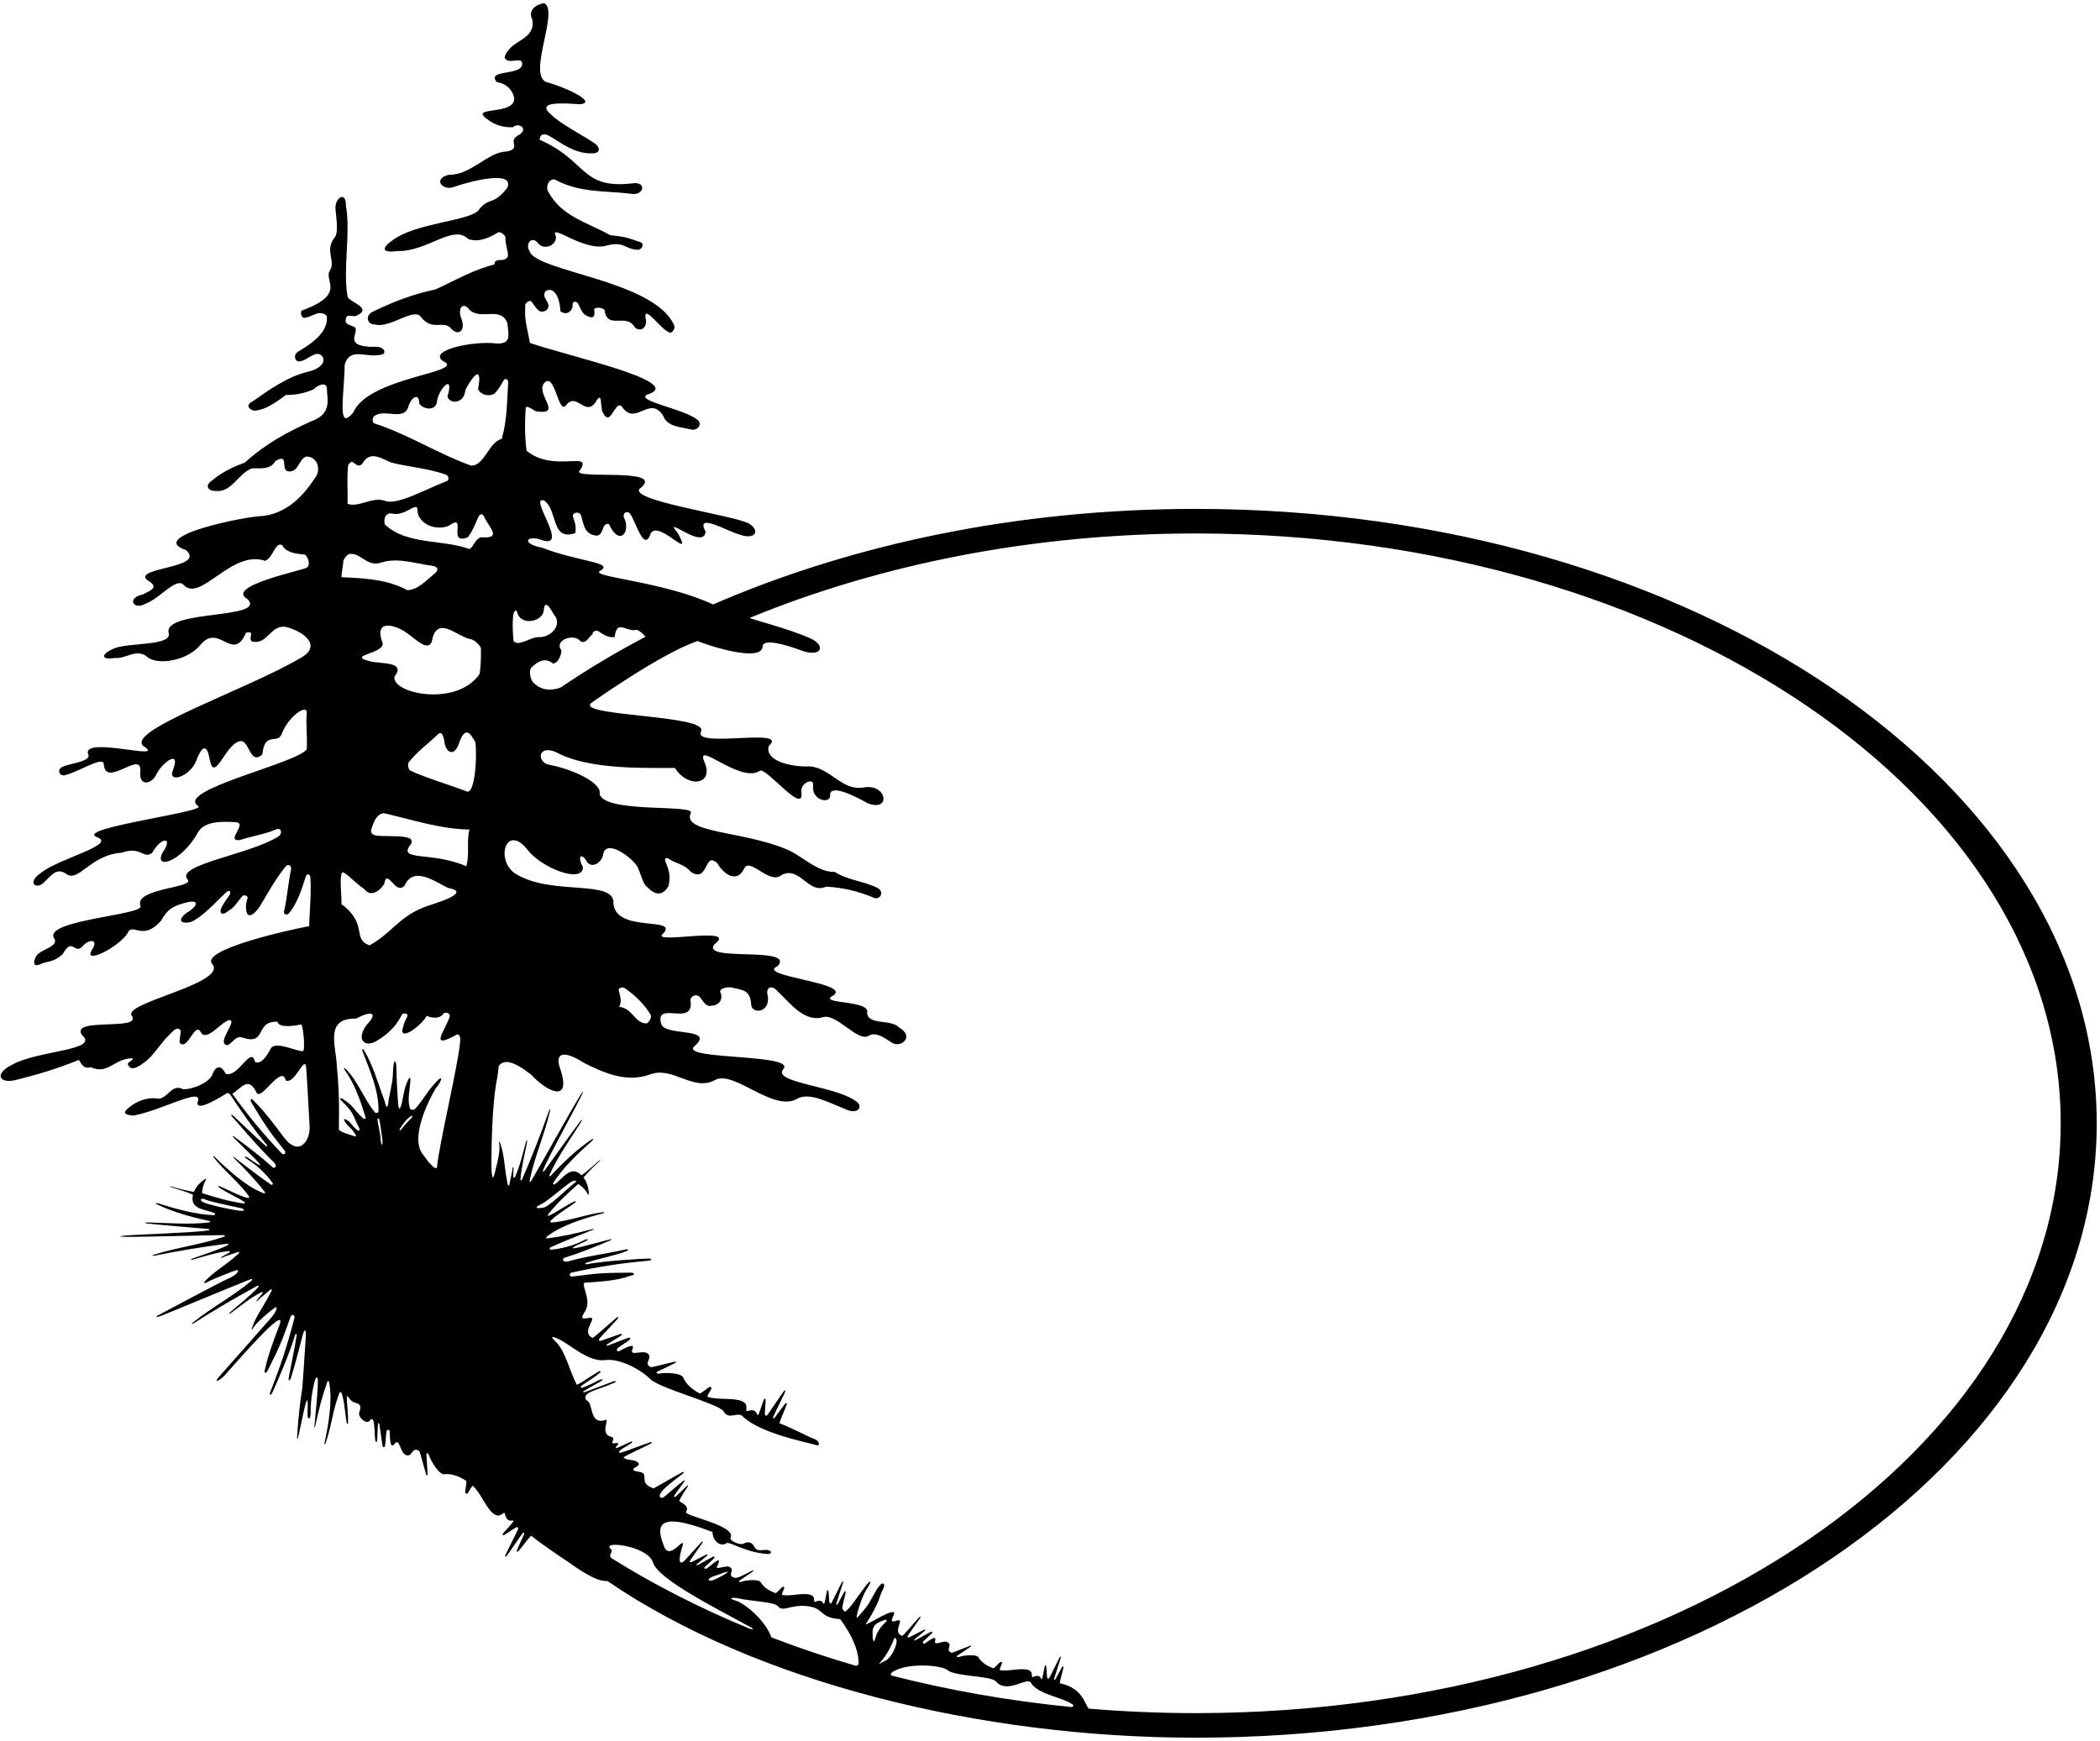 <?xml version="1.0" encoding="UTF-8"?>
<svg xmlns="http://www.w3.org/2000/svg" xmlns:xlink="http://www.w3.org/1999/xlink" width="515pt" height="427pt" viewBox="0 0 515 427" version="1.1">
<g id="surface1">
<path style=" stroke:none;fill-rule:nonzero;fill:rgb(0%,0%,0%);fill-opacity:1;" d="M 293.238 124.824 C 249.688 124.824 209.086 133.426 174.867 148.262 C 162.898 142.645 144.605 141.484 147.105 140.074 C 150.938 137.91 141.977 137.855 132.852 134.312 C 127.863 133.391 129.086 131.312 132.391 132.301 C 140.348 135.398 129.301 121.426 133.438 122.773 C 136.84 125.074 135.039 132.773 141.039 130.773 C 141.43 129.371 140.973 128.098 140.531 126.785 C 140.188 125.762 141.957 125.285 142.422 126.312 C 143.09 127.785 142.98 130.777 145.805 131.309 C 148.305 131.91 147.34 127.977 149.34 128.574 C 151.973 134.242 154.73 130.344 153.051 127.012 C 152.539 125.852 153.828 125.023 154.59 126.121 C 155.992 128.152 157.742 134.863 159.34 131.477 C 160.637 126.242 170.438 138.508 166.238 130.773 C 162.039 125.773 172.672 135.211 173.039 130.375 C 170.27 125.41 178.965 130.609 181.125 131.02 C 184.789 132.531 186.77 130.477 183.77 128.477 C 180.77 126.477 152.371 122.609 157.238 119.574 C 163.137 114.543 139.371 117.809 142.238 115.344 C 145.473 110.344 135.938 116.074 129.137 110.574 C 128.719 107.652 128.652 103.613 128.93 100.035 C 128.984 99.324 130.707 100.418 131.34 100.875 C 138.34 101.977 131.238 96.676 133.438 93.977 C 136.105 90.941 136.902 102.008 138.84 99.375 C 141.34 96.074 143.539 102.273 146.039 98.676 C 147.871 95.543 147.07 99.711 147.84 101.176 C 149.805 105.141 150.77 97.875 152.539 99.773 C 155.84 104.676 159.34 96.773 162.637 101.977 C 163.582 104.691 166.996 104.734 169.137 105.262 C 171.195 105.98 172.5 103.711 170.816 102.812 C 167.27 100.09 154.434 98.074 159.34 96.574 C 167.27 93.477 139.539 87.41 129.938 84.109 C 129.246 79.902 128.586 79.109 128.824 74.723 C 128.898 74.273 129.938 73.574 130.238 73.875 C 131.34 75.074 132.137 77.477 134.137 75.977 C 135.539 74.273 132.438 73.074 133.84 71.375 C 135.703 70.309 137.27 72.574 137.438 76.375 C 139.012 77.426 140.195 76.395 140.434 75.137 C 140.18 73.719 141.625 73.664 141.953 74.879 C 142.465 75.742 142.715 76.926 143.938 77.477 C 145.875 78.445 145.852 77.285 145.727 76.02 C 145.66 75.324 147.438 75.273 148.238 75.977 C 148.938 81.176 153.539 76.477 155.738 80.375 C 157.637 81.773 158.84 79.574 158.34 78.176 C 157.633 74.141 162.316 81.203 164.309 81.59 C 165.055 81.734 165.723 80.133 165.289 79.715 C 160.402 68.719 131.34 66.641 129.84 61.574 C 128.738 59.875 130.438 57.574 132.039 59.773 C 133.438 61.375 136.539 60.273 136.34 57.977 C 134.504 54.309 143.371 62.043 148.938 60.176 C 153.215 59.199 153.078 61.047 156.355 61.27 C 157.445 61.344 158.078 59.762 157.129 59.426 C 153.859 58.277 153.203 58.062 149.637 57.676 C 144.137 54.574 137.84 53.176 134.539 47.176 C 133.738 46.074 134.34 43.977 135.938 43.977 C 142.102 47.344 148.062 46.73 154.656 47.512 C 157.918 48.184 158.77 44.375 155.039 44.977 C 142.371 46.441 144.07 39.41 132.34 34.273 C 132.395 33.242 132.895 32.898 133.699 32.965 C 135.363 33.098 139.957 37.879 145.238 37.609 C 147.168 37.691 147.316 36.227 145.918 35.223 C 143.375 33.406 137.367 30.367 135.238 28.176 C 133.105 26.379 133.871 25.613 136.301 25.422 C 137.742 25.305 139.777 25.391 142.137 25.574 C 144.035 25.434 143.824 24.695 142.539 23.781 C 140.828 22.566 137.203 21.031 134.137 20.176 C 129.105 18.641 137.27 2.543 133.438 0.773 C 131.438 1.074 129.371 2.543 130.539 4.773 C 131.438 10.074 125.039 9.574 123.738 14.074 C 124.539 16.176 128.402 13.477 128.039 15.875 C 127.852 17.535 124.535 17.582 122.629 18.102 C 121.434 18.426 120.797 18.934 121.84 20.141 C 125.238 20.676 126.105 23.441 126.105 24.242 C 126.105 26.781 121.801 26.852 119.609 27.293 C 118.266 27.562 117.715 27.973 119.438 29.176 C 121.301 30.715 123.625 31.336 125.82 31.195 C 127.004 29.996 129.719 31.379 127.375 33.051 C 123.996 34.605 128.312 36.43 124.137 37.176 C 119.637 37.273 115.539 42.977 110.039 42.875 C 105.938 43.875 108.672 47.074 111.539 45.773 C 116.238 44.176 126.238 41.809 124.402 46.074 C 120.871 50.543 120.137 48.273 117.637 51.176 C 116.152 54.285 102.082 54.391 96.07 59.082 C 92.676 61.52 94.906 61.977 97.438 61.574 C 104.84 61.773 111.105 54.91 114.805 58.609 C 117.875 59.832 121.504 57.359 122.07 57.039 C 122.812 56.629 123.984 57.887 123.961 58.203 C 123.809 60.41 125.273 62.852 124.137 63.375 C 123.34 64.273 121.34 63.074 121.238 64.875 C 116.039 66.176 111.637 68.773 106.84 70.977 C 101.133 72.223 97.105 73.75 91.582 76.371 C 89.406 77.355 89.984 79.648 92.012 79.602 C 95.629 80.617 101.602 75.266 103.238 77.773 C 105.973 81.176 108.34 78.676 110.34 80.273 C 112.34 82.746 114.469 81.195 112.992 77.691 C 112.301 75.375 113.652 74 115.137 75.977 C 117.938 78.676 122.84 74.977 124.438 79.273 C 124.672 82.074 125.504 84.309 121.938 84.273 C 116.539 83.477 104.805 85.844 108.637 88.574 C 114.84 91.375 90.336 92.41 86.637 101.176 C 82.57 106.043 84.406 97.141 84.539 89.375 C 85.809 85.164 89.793 87.707 92.832 87.074 C 94.953 87.078 94.59 85.41 92.711 85.07 C 82.383 85.328 89.582 80.699 86.336 79.977 C 85.539 79.574 84.438 79.477 84.836 78.176 C 84.938 76.875 86.539 77.773 87.336 77.477 C 91.637 75.574 85.738 74.176 85.238 72.773 C 84.039 65.773 86.039 57.477 84.836 50.477 C 84.938 46.875 82.309 48.332 82.266 50.863 C 82.211 51.965 83.234 57.012 82.07 58.242 C 79.539 61.41 82.371 64.043 80.938 66.273 C 79.195 68.875 85.234 72.086 73.973 76.195 C 73.555 76.59 73.992 77.961 74.488 77.953 C 76.488 77.926 78.215 75.715 80.137 77.477 C 80.641 81.426 76.48 84.246 73.242 86.176 C 71.629 87.039 72.477 88.961 73.535 88.609 C 75.203 88.559 77.371 85.785 78.871 87.211 C 80.105 88.543 78.836 90.41 75.539 91.176 C 70.543 92.379 66.145 95.512 62.02 98.402 C 59.684 99.535 61.672 100.777 62.477 100.723 C 65.234 100.535 67.895 98.5 70.137 96.875 C 72.539 96.875 74.738 96.477 76.938 95.477 C 77.438 94.875 79.539 93.508 80.137 94.91 C 80.238 98.211 81.504 101.477 76.238 103.375 C 70.438 105.977 64.938 108.977 60.039 113.477 C 57.25 114.461 54.395 115.848 52.082 117.801 C 50.07 119.062 50.949 120.543 53.145 120.422 C 56.863 120.738 58.512 116.012 61.836 114.875 C 63.539 114.773 66.336 115.375 67.539 113.074 C 70.938 111.176 68.836 114.773 70.438 115.574 C 73.238 116.176 73.238 112.477 75.137 111.977 C 77.637 111.977 78.637 114.676 77.637 116.676 C 75.738 119.477 71.77 125.773 64.336 126.574 C 60.762 126.547 35.613 131.52 45.605 134.941 C 50.738 139.41 32.336 139.176 36.137 142.309 C 39.441 144.188 36.523 144.906 35.113 145.789 C 30.902 146.613 32.676 149.844 35.77 148.035 C 38.902 146.996 43.16 141.637 44.938 143.375 C 49.07 148.074 56.738 134.676 65.039 137.574 C 66.527 136.867 66.961 135.055 68.012 133.879 C 68.441 133.395 69.438 133.574 69.336 133.977 C 70.426 135.605 72.715 135.848 74.668 136.02 C 75.23 136.066 76.363 138.371 75.293 139.203 C 74.41 139.891 54.906 143.773 60.738 146.977 C 65.438 151.941 40.27 149.508 41.336 155.176 C 42.516 158.512 31.496 157.543 27.996 159.043 C 24.496 160.543 24.77 161.977 28.336 161.375 C 30.637 161.676 33.336 159.074 35.938 160.977 C 38.238 163.344 46.039 162.176 49.238 158.074 C 53.738 152.773 57.137 162.676 60.336 155.176 C 62.836 154.676 60.637 156.477 61.836 157.375 C 65.738 158.176 66.238 153.176 70.137 153.773 C 75.504 155.242 78.57 158.742 73.738 161.375 C 60.738 169.074 30.805 179.176 35.137 182.977 C 41.27 186.844 20.805 180.574 21.539 184.773 C 22.816 186.867 17.203 187.098 15.152 188.184 C 13.945 188.824 14.582 190.418 15.816 190.16 C 19.055 189.492 24.992 185.492 25.438 187.273 C 25.738 193.609 34.637 183.875 34.438 189.074 C 33.906 193.043 37.27 192.477 38.438 189.773 C 39.871 186.941 44.539 183.574 42.336 189.074 C 41.238 192.176 46.57 190.543 48.137 186.574 C 50.012 181.621 50.965 183.699 51.402 186.148 C 52.535 192.336 55.07 183.008 58.539 181.875 C 61.305 180.91 61.004 187.91 64.336 185.074 C 64.938 179.008 68.211 182.973 69.215 179.715 C 70.84 175.668 75.461 172.395 75.223 175.031 C 74.977 177.738 75.379 179.902 75.238 183.773 C 72.906 187.242 43.004 193.773 48.539 197.676 C 51.703 199.008 18.504 203.074 23.637 205.273 C 29.129 207.117 14.094 210.672 10.07 214.094 C 6.211 216.688 9.227 218.496 11.07 216.121 C 12.48 214.941 13.762 212.711 16.137 214.273 C 19.203 216.742 22.07 209.676 29.738 209.176 C 34.805 207.41 35.039 210.875 37.336 209.176 C 39.57 205.109 42.637 205.242 39.836 209.176 C 37.703 213.477 44.57 211.41 48.539 204.176 C 50.137 201.309 54.738 201.477 57.836 201.676 C 60.871 201.91 55.203 206.344 58.738 206.074 C 61.039 205.273 65.145 204.574 67.633 203.473 C 69.02 202.859 69.395 204.457 68.254 205.184 C 61.305 209.594 43.145 212.047 45.938 215.676 C 48.305 217.742 32.805 217.844 34.438 222.176 C 35.836 224.41 10.703 225.641 13.238 230.074 C 14.711 232.211 9.836 232.816 8.871 234.555 C 8.242 235.688 7.914 237.238 9.688 236.594 C 11.676 235.586 12.84 236.277 15.336 234.074 C 18.07 229.309 18.137 234.977 20.738 231.574 C 22.539 230.176 24.039 230.773 22.539 232.977 C 20.27 236.844 29.137 232.273 31.238 228.977 C 32.438 225.977 34.906 231.141 39.539 225.773 C 41.07 223.043 42.371 222.176 46.07 221.273 C 49.438 220.641 47.906 222.742 45.637 223.977 C 43.539 225.711 44.238 226.676 46.738 226.176 C 49.789 224.891 52.84 221.285 55.578 218.777 C 56.254 218.16 56.793 218.766 56.297 219.508 C 55.695 220.41 55.027 221.281 54.523 222.211 C 53.453 223.984 54.465 224.832 56.074 223.363 C 57.434 222.691 58.344 221.066 59.352 219.883 C 59.891 219.246 60.996 219.84 60.68 220.457 C 60.113 221.57 59.832 227.055 63.203 223.043 C 64.336 221.641 66.965 216.207 70.191 212.387 C 70.668 211.82 71.547 212.449 71.387 213.203 C 70.672 216.641 70.41 220.309 69.656 223.562 C 69.48 224.328 70.379 224.617 70.926 223.945 C 72.957 221.453 73.961 218.188 74.98 215.023 C 75.258 214.16 76.082 214.34 76.133 215.34 C 76.367 219.688 75.836 224.656 75.836 227.176 C 72.336 227.766 48.285 232.98 52.188 236.598 C 55.363 241.367 29.852 245.996 32.336 249.176 C 34.836 252.977 17.07 249.41 20.105 253.875 C 24.539 257.676 9.637 257.574 3.137 261.074 C -1.695 263.441 0.004 265.773 3.539 264.977 C 8.938 263.676 14.238 262.074 19.336 259.977 C 20.039 261.074 20.539 262.273 22.238 261.773 C 26.539 263.676 27.938 259.676 32.336 259.574 C 33.324 260.012 30.664 260.488 31.539 261.375 C 32.258 262.934 34.438 261.305 35.594 260.445 C 37.723 258.867 39.355 255.883 41.398 253.949 C 42.141 253.246 42.941 252.055 43.836 252.375 C 44.988 252.543 43.57 255.348 44.195 255.906 C 46.086 257.609 47.801 250.488 49.238 253.176 C 50.676 255.863 54.797 249.934 56.422 250.246 C 58.047 250.559 52.938 255.977 55.738 256.375 C 57.039 255.977 57.738 253.773 59.637 254.574 C 65.539 256.375 62.375 250.41 68.074 250.613 C 68.375 252.512 73.691 251.312 73.691 251.312 C 74.277 250.531 74.855 256.891 74.418 257.703 C 73.98 258.516 67.547 255.039 66.422 257.164 C 65.297 259.289 63.93 261.176 62.543 260.48 C 61.543 256.281 58.543 264.383 55.344 263.383 C 54.16 261.008 52.898 261.574 52.176 263.297 C 51.594 265.473 47.387 267.203 44.938 267.176 C 41.812 265.523 41.039 270.273 38.039 269.375 C 35.781 269.266 33.738 270.094 31.988 271.359 C 29.727 273.062 30.695 273.422 32.637 273.637 C 39.262 272.527 49.703 266.574 48.539 270.074 C 47.445 273.348 54.809 268.664 55.824 268.039 C 55.84 268.164 56.34 268.277 56.48 268.504 C 57.473 270.102 62.656 277.711 65.43 280.797 C 65.645 281.129 65.457 281.34 65.176 281.09 C 62.344 278.617 58.148 274.488 57.336 273.801 C 56.523 273.113 56.473 273.484 57.16 274.172 C 57.848 274.859 63.523 281.66 67.242 285.156 C 68.16 286.227 67.281 286.617 66.922 286.348 C 63.934 283.684 60.711 281.199 57.5 278.867 C 56.984 278.492 56.898 278.66 57.367 279.113 C 58.973 280.684 60.559 282.27 62.141 283.824 C 65.164 286.879 63.34 285.703 61.871 284.707 C 61.418 284.398 61 284.109 60.77 283.965 C 60.195 283.52 59.496 283.57 60.746 284.41 C 63.02 285.809 65.348 288.016 66.922 290.27 C 67.02 290.41 66.676 290.723 66.508 290.609 C 63.57 288.621 60.547 286.207 57.535 283.938 C 57.059 283.578 56.949 283.664 57.367 284.07 C 60.066 286.672 62.734 289.531 64.969 292.383 C 65.113 292.57 64.973 292.84 64.418 292.59 C 60.188 290.902 55.965 286.977 52.645 283.758 C 52.281 283.406 52.164 283.57 52.484 283.977 C 55.086 287.32 58.852 290.199 61.113 293.547 C 61.211 293.695 60.953 293.898 60.734 293.844 C 58.348 293.23 56.207 291.914 53.891 290.977 C 53.539 290.836 53.43 291.055 53.742 291.273 C 55.781 292.684 58.184 293.629 59.891 294.812 C 60.34 295.086 59.898 295.211 59.594 295.168 C 56.062 294.672 52.922 293.711 49.555 292.656 C 49.617 291.5 49.879 290.398 50.504 289.418 C 50.652 289.184 50.426 289.078 50.168 289.27 C 49.09 290.066 48.098 291.016 47.551 292.363 C 45.793 292.039 44.16 291.664 42.461 291.148 C 41.516 290.859 41.41 290.98 42.367 291.305 C 44 291.859 45.742 292.32 47.332 293.051 C 46.43 296.738 50.395 296.547 52.59 297.574 C 52.906 297.719 52.738 298.09 52.406 298.07 C 47.891 297.855 43.348 296.613 38.945 295.215 C 38.094 294.941 37.949 295.18 38.727 295.531 C 42.77 297.379 46.969 298.555 51.293 299.469 C 51.652 299.547 51.625 299.805 51.246 299.848 C 46.406 300.422 41.297 299.969 36.285 299.844 C 35.414 299.82 35.34 300.016 36.168 300.105 C 41.098 300.645 46.062 300.977 51.012 301.434 C 51.398 301.469 51.645 301.742 50.891 301.816 C 48.113 302.324 32.91 302.844 31.059 303.027 C 28.793 303.258 29.168 303.352 31.027 303.371 C 35.75 303.418 50.055 302.973 54.797 302.949 C 55.312 302.945 55.211 303.246 54.824 303.379 C 49.402 305.258 43.449 305.949 37.824 307.742 C 37.168 307.953 37.242 308.133 37.93 307.992 C 43.934 306.777 49.879 305.809 55.723 305.059 C 56.09 305.012 56.109 305.297 55.754 305.469 C 53.078 306.77 50.156 307.621 47.328 308.648 C 46.617 308.91 46.656 309.121 47.375 308.926 C 50.266 308.133 53.16 307.16 56.133 306.859 C 56.371 306.836 56.445 307.109 56.211 307.254 C 55.629 307.613 54.949 307.934 54.406 308.258 C 54.012 308.492 54.191 308.629 54.531 308.461 C 55.586 307.953 56.82 307.684 58.035 307.195 C 58.895 306.879 58.934 307.23 57.984 307.93 C 55.613 310.145 52.945 311.566 50.617 313.895 C 49.59 314.926 50.156 314.859 50.918 314.441 C 52.336 313.66 56.699 311.969 57.824 311.594 C 58.949 311.219 58.457 312.543 56.145 313.543 C 53.832 314.543 39.953 322.035 38.953 322.535 C 37.953 323.035 38.273 323.211 39.461 322.773 C 40.648 322.336 57.066 315.488 61.484 313.762 C 61.961 313.574 61.977 313.887 61.664 314.152 C 57.281 317.859 51.977 320.645 47.375 324.344 C 46.836 324.773 46.969 324.914 47.562 324.539 C 52.723 321.242 57.922 318.199 63.105 315.395 C 63.43 315.223 63.555 315.477 63.281 315.77 C 61.254 317.941 58.832 319.789 56.57 321.766 C 55.996 322.266 56.109 322.453 56.711 322.008 C 59.121 320.227 61.473 318.281 64.137 316.93 C 64.348 316.82 64.516 317.047 64.352 317.266 C 63.938 317.812 63.418 318.355 63.031 318.852 C 62.746 319.215 62.961 319.273 63.219 319 C 64.02 318.145 65.074 317.449 66.031 316.555 C 66.723 315.953 66.883 316.266 66.25 317.262 C 64.836 320.18 62.797 322.656 61.777 325.781 C 61.641 326.203 61.805 326.27 62 325.879 C 62.727 324.434 66.73 321.176 67.418 320.734 C 68.105 320.301 67.992 321.473 66.555 323.16 C 65.117 324.848 54.98 336.242 53.73 337.68 C 52.48 339.117 53.418 339.027 54.98 337.465 C 56.047 336.402 70.855 318.992 68.523 325.047 C 65.227 333.602 65.332 334.73 64.883 336.285 C 64.754 336.734 65.203 337.074 65.695 336.074 C 68.473 330.469 69.062 329.297 71.234 323.023 C 71.492 322.258 72.332 322.422 72.207 323.266 C 70.375 330.332 68.781 335.105 66.305 341.371 C 65.961 342.238 66.367 342.441 66.781 341.59 C 67.598 339.898 71.25 331.445 72.371 327.453 C 72.539 327.094 72.812 327.137 72.758 327.508 C 72.223 330.965 70.922 337.223 70.797 337.973 C 70.672 338.723 71.078 338.73 71.328 338.043 C 71.516 337.527 73 332.457 74.133 327.84 C 74.508 326.312 75.148 325.234 74.977 328.156 C 74.688 333.082 74.156 340.191 74.133 340.469 C 73.484 344.418 73.113 348.473 72.863 352.434 C 72.82 353.066 73.008 353.051 73.145 352.41 C 73.605 350.215 74.098 348.027 74.562 345.859 C 75.523 341.668 75.512 343.84 75.453 345.613 C 75.438 346.16 75.414 346.668 75.418 346.941 C 75.348 348.164 76.141 348.352 76.18 346.848 C 76.145 344.18 76.492 341.133 77.258 338.496 C 77.449 337.836 77.961 337.523 77.957 338.535 C 77.934 342.086 77.43 345.93 77.125 349.691 C 77.078 350.285 77.207 350.332 77.324 349.758 C 78.078 346.086 79.066 342.301 80.281 338.891 C 80.359 338.668 80.66 338.641 80.746 339.242 C 81.59 343.719 80.535 349.387 79.594 353.914 C 79.488 354.41 79.691 354.418 79.863 353.934 C 81.293 349.945 81.711 345.223 83.324 341.523 C 83.398 341.359 83.707 341.465 83.777 341.684 C 84.539 344.023 84.574 346.539 85.02 348.996 C 85.09 349.367 85.336 349.348 85.352 348.965 C 85.441 346.762 85.066 344.52 85.039 342.586 C 85.027 342.262 85.27 342.469 85.664 342.969 C 86.637 344.793 89.203 343.41 88.113 346.418 C 87.656 347.621 89.953 349.504 90.684 348.465 C 92.031 346.547 91.766 351.926 92.031 353.238 C 92.148 353.816 92.465 353.891 92.504 353.246 C 92.566 352.152 92.602 350.441 92.672 349.434 C 92.711 348.906 92.961 348.961 93.043 349.418 C 93.277 350.727 93.582 353.297 93.816 354.609 C 93.902 355.07 94.352 355.176 94.438 354.574 C 94.574 353.633 94.625 352.133 94.766 351.172 C 94.859 350.547 95.512 350.59 95.555 351 C 95.691 352.23 95.508 355.812 96.812 354.109 C 98.016 352.535 98.094 356.426 99.59 356.918 C 101.262 357.465 100.918 354.688 102.836 355.918 C 102.945 355.992 103.93 359.695 104.453 361.484 C 104.617 362.039 104.844 362.129 104.836 361.602 C 104.809 360.098 104.578 357.074 104.566 356.875 C 104.535 356.168 105.105 356.363 105.383 357.402 C 105.535 357.969 107.598 361.785 108.973 361.609 C 110.574 361.402 112.453 361.992 114.316 363.215 C 114.477 363.32 114.254 364.645 114.113 365.707 C 114.023 366.387 114.492 366.656 114.82 366.098 C 115.281 365.305 115.805 364.332 115.969 364.477 C 117.906 366.164 119.117 369.809 121.07 371.324 C 122.746 372.625 123.641 370.402 123.82 371.312 C 124.297 373.672 125.738 372.809 125.941 372.977 C 126.148 373.148 124.461 374.848 123.5 375.957 C 123.074 376.449 123.277 376.75 123.758 376.449 C 124.496 375.984 125.559 375.266 126.344 374.762 C 126.914 374.398 127.273 374.648 126.98 375.266 C 126.246 376.828 124.75 379.719 124.016 381.281 C 123.727 381.902 123.941 382.066 124.348 381.52 C 125.34 380.184 127.059 377.578 128.051 376.234 C 128.457 375.68 128.703 375.891 128.438 376.508 C 127.973 377.594 127.191 379.207 126.793 380.168 C 126.609 380.617 126.887 380.781 127.234 380.375 C 128.273 379.156 130.133 376.531 130.344 376.711 C 132.711 378.75 139.625 383.305 139.625 383.305 C 144.539 386.871 147.387 387.977 148.957 387.793 C 185.422 412.738 240.566 426.227 293.238 426.227 C 415.27 426.227 514.195 358.754 514.195 275.523 C 514.195 192.297 415.27 124.824 293.238 124.824 Z M 58.488 296.941 C 56.57 296.691 50.656 295.441 49.656 294.773 C 48.656 294.109 49.82 294.023 49.82 294.023 C 51.07 294.691 57.664 296.043 58.82 296.273 C 60.07 296.523 60.406 297.191 58.488 296.941 Z M 69.523 278.836 C 64.062 271.473 63.051 270.953 61.977 269.742 C 61.668 269.395 61.141 269.59 61.723 270.543 C 64.969 275.887 65.645 277.016 69.777 282.207 C 70.285 282.836 69.703 283.457 69.055 282.898 C 64.086 277.59 60.91 273.695 56.969 268.281 C 59.266 266.855 60.871 263.906 62.871 267.91 C 63.945 270.41 69.07 260.809 70.07 265.008 C 72.27 266.109 74.738 258.711 75.07 261.711 C 75.168 262.57 75.77 273.004 75.934 276.34 C 76.102 279.672 73.387 284.047 69.523 278.836 Z M 137.438 159.176 C 136.203 156.809 141.039 155.273 142.438 157.375 C 143.938 157.875 144.34 156.176 145.34 155.574 C 145.137 155.074 146.117 154.406 146.695 154.793 C 147.93 155.617 149.172 156.48 150.738 156.273 C 151.238 151.676 153.637 155.176 156.137 154.477 C 157.016 154.797 157.695 155.441 158.305 156.184 C 150.992 160.035 144.043 164.191 137.496 168.629 C 133.172 170.258 131.008 167.59 130.738 167.352 C 130.09 166.773 129.648 164.445 130.266 163.809 C 131.715 162.309 133.676 161.094 135.637 162.773 C 137.137 162.676 138.137 159.375 137.438 159.176 Z M 125.832 151.16 C 125.973 149.879 126.586 149.195 126.883 150.328 C 127.812 153.602 133.133 152.484 133.359 149.703 C 133.438 148.516 133.836 147.586 134.941 149.277 C 135.195 149.664 135.52 150.188 135.938 150.875 C 137.938 153.176 135.172 156.477 132.039 156.273 C 129.738 156.375 127.137 158.711 125.938 157.211 C 125.688 154.641 125.691 152.438 125.832 151.16 Z M 91.824 102.031 C 94.391 100.117 99.297 103.547 100.238 99.441 C 101.105 97.141 102.84 96.375 102.84 99.074 C 104.137 100.574 106.77 100.711 107.137 98.676 C 107.371 95.543 111.539 91.176 109.738 97.273 C 110.203 99.074 113.77 99.242 114.137 95.676 C 114.953 93.855 118.598 88.129 117.238 95.477 C 118.039 96.977 119.938 97.273 121.238 96.574 C 122.199 95.613 122.844 94.488 123.438 93.422 C 123.891 92.605 124.676 92.98 124.621 93.855 C 124.312 98.66 124.391 103.023 123.039 107.676 C 119.938 108.273 118.703 114.543 115.438 114.176 C 107.34 111.258 99.953 106.477 91.773 103.84 C 91.266 103.676 91.25 102.461 91.824 102.031 Z M 85.371 114.215 C 85.414 113.832 86.148 113.125 86.418 113.281 C 87.227 113.758 87.863 114.75 88.836 113.773 C 90.738 110.273 93.637 112.574 96.039 113.477 C 100.371 114.578 105.137 114.891 109.355 116.43 C 110.102 116.703 110.203 117.816 109.539 118.023 C 103.977 120.16 97.117 124.156 94.238 122.773 C 91.137 121.875 87.836 124.574 85.238 123.574 C 85.328 120.473 85.023 117.215 85.371 114.215 Z M 84.203 137.621 C 84.227 137.156 85.145 135.98 85.66 135.891 C 88.48 135.398 89.844 139.188 93.539 137.977 C 97.555 136.66 102.051 138.277 105.977 138.781 C 107.426 138.965 107.66 139.801 106.641 140.633 C 104.488 142.391 102.648 144.57 99.938 144.773 C 95.43 142.414 91.105 141.871 83.738 141.574 C 83.738 140.301 84.133 139.023 84.203 137.621 Z M 83.887 214.062 C 84.281 213.383 87.172 216.676 89.301 218.047 C 91.191 220.543 93.738 217.773 94.238 216.773 C 94.973 212.711 97.004 219.844 99.238 217.176 C 101.438 212.266 106.859 216.371 109.84 217.785 C 116.547 219.031 105.051 221.988 103.992 222.531 C 97.699 224.996 96.082 228.859 90.637 231.875 C 86.238 230.375 90.371 226.676 83.738 221.773 C 83.832 219.449 83.176 215.289 83.887 214.062 Z M 93.359 279.496 C 93.273 277.836 92.574 275.297 92.574 274.598 C 92.574 273.898 93.012 274.598 93.012 274.598 C 93.359 276.172 93.359 276.699 93.711 279.062 C 94.043 281.316 93.449 281.16 93.359 279.496 Z M 101.051 274.012 C 100.785 274.426 99.422 275.664 98.746 276.613 C 98.074 277.566 97.527 277.512 98.484 276.23 C 99.406 274.996 99.434 274.73 100.887 273.691 C 100.887 273.691 101.312 273.598 101.051 274.012 Z M 107.203 286.109 C 107.203 286.109 107.23 288.211 103.492 282.855 C 100.355 278.176 106.336 267.746 106.945 266.824 C 108.438 265.145 109.016 262.832 106.164 266.289 C 104.621 268.035 102.859 271.062 101.688 272.09 C 101.367 272.367 100.555 272.176 100.469 271.742 C 100.207 270.441 100.074 269.758 100.512 266.434 C 100.949 263.109 100.203 264.297 99.547 266.188 C 99.008 267.539 98.762 270.047 98.359 271.219 C 98.07 272.074 97.832 272.309 97.68 271.094 C 97.609 270.512 97.223 265.145 97.223 262.344 C 97.223 259.547 96.492 259.727 96.406 262.438 C 96.316 265.152 96.195 265.27 95.324 269.699 C 95.039 273.016 94.512 270.91 94.297 269.973 C 92.68 265.785 91.586 261.445 89.25 257.57 C 88.918 257.02 88.707 257.328 88.973 258.031 C 90.715 262.637 92.914 267.41 92.828 272.59 C 92.82 272.984 92.18 273.141 91.906 272.805 C 89.191 269.441 87.828 265.285 84.863 262.27 C 84.41 261.809 84.188 261.949 84.551 262.457 C 87.094 266.012 88.445 270.18 89.656 274.055 C 89.762 274.387 89.379 274.582 89.086 274.324 C 86.367 271.953 87.348 271.785 84.152 269.613 C 83.52 269.184 83.164 269.426 83.633 269.887 C 86.906 273.078 86.246 273.035 88.094 276.707 C 88.32 277.152 88.086 277.602 87.555 277.156 C 86.707 276.457 86.316 275.918 85.762 275.215 C 84.504 274.223 83.73 274.102 85.066 275.801 C 86.742 277.445 86.566 277.41 87.004 278.012 C 87.574 278.785 87.305 278.852 86.684 278.621 C 85.84 278.301 83.168 277.66 83.105 276.977 C 83.043 276.285 83.438 269.543 82.605 261.543 C 82.453 256.594 79.484 249.676 87.312 249.852 C 91.723 247.52 92.363 248.848 90.109 251.152 C 87.035 255.039 89.508 257.113 92.438 255.273 C 95.836 253.242 97.387 251.172 98.551 248.891 C 98.797 248.406 100.301 248.414 99.824 249.449 C 99.469 250.23 98.98 251.074 98.938 251.676 C 98.055 254.027 99.453 253.816 101.117 252.719 C 102.473 251.824 104.008 250.344 104.637 249.176 C 105.738 249.676 107.738 249.977 108.637 248.773 C 108.938 248.074 110.59 248.375 110.266 249.395 C 109.191 252.793 105.066 257.57 111.84 253.875 C 112.238 253.477 112.879 253.852 112.875 254.859 C 112.867 259.055 107.461 281.703 107.203 286.109 Z M 114.34 212.477 C 106.039 208.809 97.438 211.309 100.637 207.242 C 102.906 204.105 93.547 205.617 91.605 204.758 C 91.129 204.547 90.832 203.906 91.074 203.398 C 91.18 203.18 92.012 199.41 94.238 199.477 C 100.738 200.977 108.039 203.375 115.137 203.477 C 114.34 206.273 115.238 209.676 114.34 212.477 Z M 114.34 194.074 C 109.816 192.355 105.129 191.047 100.648 189.035 C 100.176 188.824 99.891 187.41 100.238 186.965 C 102.215 184.453 104.676 182.668 107.137 180.375 C 108.262 179.047 108.672 180.336 108.961 181.66 C 109.16 184.523 111.336 185.938 112.57 182.309 C 114.473 176.707 116.137 181.773 116.539 181.875 C 117.105 185.176 116.484 195.328 114.34 194.074 Z M 117.637 165.273 C 112.137 173.477 96.07 170.176 96.738 165.977 C 99.762 162.102 93.098 162.91 90.75 162.199 C 84.73 160.719 94.211 160.398 93.836 157.773 C 91.504 151.609 97.07 153.309 99.637 155.176 C 101.871 156.574 105.57 160.844 106.137 156.273 C 107.719 151.156 112.449 156.383 115.52 156.797 C 116.324 156.906 117.941 158.508 117.945 159.023 C 117.957 161.258 117.961 163.004 117.637 165.273 Z M 117.938 131.773 C 116.438 132.273 116.137 134.176 115.137 134.676 C 108.645 132.266 99.863 133.703 94.461 128.723 C 94.039 128.332 94.098 125.332 96.387 126.027 C 99.758 126.609 102.613 122.383 102.402 125.508 C 102.805 128.508 106.77 130.273 110.039 128.977 C 114.84 125.574 109.438 133.875 114.738 131.773 C 115.895 130.297 116.516 128.566 117.266 126.906 C 117.68 125.992 118.352 125.867 118.738 126.754 C 119.906 129.41 123.34 132.227 117.938 131.773 Z M 132.738 295.359 C 134.402 294.609 139.402 290.023 140.488 289.691 C 141.57 289.359 141.32 289.859 140.988 290.109 C 139.137 291.496 134.746 295.906 133.32 296.191 C 131.238 296.609 131.07 296.109 132.738 295.359 Z M 183.637 399.402 C 171.613 394.445 160.367 388.695 150.062 382.258 C 148.891 381.594 150.539 380.547 149.863 380 C 147.082 377.746 158.77 379.098 160.125 383.191 C 161.242 387.312 175.809 394.582 183.969 399.059 C 185.094 399.672 184.723 399.852 183.637 399.402 Z M 175.07 386.609 C 176.988 386.023 177.34 385.723 178.32 385.523 C 178.738 385.441 178.57 385.773 175.988 387.109 C 173.402 388.441 173.152 387.191 175.07 386.609 Z M 209.883 408.59 C 202.773 406.516 195.859 404.191 189.176 401.621 C 187.859 397.668 182.742 393.27 180.41 392.602 C 178.078 391.934 180.039 391.809 180.926 392.02 C 184.172 392.785 189.844 392.898 190.789 393.957 C 192.062 395.762 194.43 392.961 199.344 394.223 C 201.914 394.941 201.398 396.84 206.039 397.145 C 209.891 402.352 210.602 405.977 210.562 408.109 C 210.562 408.352 210.098 408.652 209.883 408.59 Z M 213.988 400.359 C 213.988 398.191 215.82 397.773 217.152 397.273 C 217.152 397.273 217.738 397.441 217.238 397.859 C 216.738 398.273 215.238 399.773 214.738 401.609 C 214.238 403.441 213.988 402.523 213.988 400.359 Z M 217.238 407.273 C 215.82 407.941 214.902 408.859 216.402 407.109 C 217.902 405.359 218.988 402.691 219.238 402.023 C 219.488 401.359 219.82 402.109 219.82 402.109 C 220.238 403.109 218.652 406.609 217.238 407.273 Z M 262.645 418.691 C 247.391 417.191 232.664 414.582 218.641 410.988 C 218.449 410.941 218.426 410.465 218.641 410.297 C 221.867 407.777 230.59 408.297 232.359 409.641 C 234.121 411.227 242.992 411.039 244.195 412.391 C 246.969 415.609 251.586 411.391 252.746 412.652 C 254.531 415.758 260.773 416.258 263.16 418.184 C 263.43 418.398 263.07 418.734 262.645 418.691 Z M 293.238 420.199 C 284.367 420.199 275.621 419.824 267.039 419.102 C 266.035 418.324 265.805 414.133 259.953 412.883 C 259.734 412.836 260.508 410.379 260.781 409.129 C 260.871 408.711 260.637 408.613 260.438 408.945 C 260.02 409.664 259.363 410.941 258.898 411.766 C 258.637 412.23 258.383 412.176 258.539 411.648 C 258.914 410.367 259.742 408.012 260.117 406.734 C 260.27 406.211 260.059 406.152 259.805 406.641 C 259.164 407.863 258.047 410.215 257.406 411.438 C 257.152 411.922 256.82 411.812 256.773 411.273 C 256.715 410.531 256.664 409.508 256.602 408.809 C 256.559 408.359 256.27 408.375 256.16 408.887 C 255.918 410.035 255.652 411.93 255.441 411.883 C 255.238 411.836 255.09 410.496 253.355 411.336 C 252.688 411.66 253.672 410.016 252.035 409.574 C 250.125 409.062 247.215 410.055 245.203 409.637 C 245.031 409.602 245.398 408.797 245.68 408.121 C 245.879 407.641 245.48 407.473 245.09 407.859 C 244.48 408.461 243.746 409.242 243.602 409.191 C 241.922 408.598 240.637 407.684 239.992 406.562 C 239.438 405.602 236.012 406.133 235.574 406.309 C 234.781 406.637 234.379 406.367 234.844 406.047 C 234.977 405.953 237.016 404.641 237.984 403.93 C 238.328 403.68 238.16 403.578 237.727 403.742 C 236.336 404.273 233.496 405.438 233.398 405.402 C 231.688 404.777 233.621 403.652 232.465 402.852 C 231.43 402.137 228.91 403.969 229.332 402.438 C 229.789 400.785 227.594 402.633 226.742 403.145 C 226.461 403.312 226.117 402.918 226.473 402.555 C 227.016 402.004 227.945 401.242 228.48 400.699 C 228.82 400.355 228.539 400.117 228.203 400.289 C 227.254 400.773 225.465 401.82 224.52 402.305 C 224.188 402.473 224.035 402.34 224.352 402.062 C 224.957 401.531 226.031 400.68 226.699 400.109 C 227.09 399.773 226.891 399.609 226.465 399.812 C 225.5 400.277 223.922 401.148 223.012 401.582 C 222.648 401.754 222.422 401.535 222.695 401.113 C 223.379 400.07 224.789 398.156 225.559 397.016 C 225.918 396.48 225.73 396.344 225.34 396.77 C 224.035 398.184 221.457 401.309 221.27 401.246 C 218.555 400.387 222.23 396.68 219.887 397.516 C 217.922 398.219 218.918 396.887 219.23 395.973 C 220.012 393.676 211.805 399.195 212.344 398.348 C 215.926 392.73 215.602 391.574 216.395 390.129 C 217.465 388.184 216.379 387.668 215.137 389.691 C 212.898 393.336 213.645 393.062 210.156 396.859 C 209.719 396.984 211.203 392.016 212.387 390.031 C 214.117 387.535 213.586 387.129 211.746 389.734 C 209.605 392.602 208.641 394.27 207.297 395.289 L 207.137 395.305 C 206.805 394.945 206.574 394.641 206.547 394.449 C 206.512 394.23 207.102 391.949 207.375 390.695 C 207.469 390.277 207.23 390.18 207.031 390.516 C 206.613 391.234 205.961 392.512 205.492 393.332 C 205.23 393.801 204.977 393.746 205.133 393.219 C 205.508 391.934 206.34 389.582 206.711 388.305 C 206.863 387.781 206.652 387.723 206.398 388.207 C 205.758 389.43 204.641 391.781 204 393.004 C 203.746 393.488 203.414 393.383 203.367 392.844 C 203.309 392.098 203.258 391.074 203.195 390.379 C 203.152 389.93 202.863 389.945 202.754 390.453 C 202.512 391.602 202.246 393.5 202.035 393.449 C 201.832 393.402 201.684 392.062 199.949 392.902 C 199.281 393.227 200.266 391.582 198.629 391.145 C 196.719 390.633 193.809 391.625 191.797 391.203 C 191.625 391.168 191.992 390.363 192.273 389.688 C 192.473 389.207 192.074 389.043 191.684 389.426 C 191.074 390.031 190.34 390.812 190.191 390.762 C 188.512 390.164 187.23 389.254 186.586 388.133 C 186.031 387.172 182.605 387.699 182.168 387.879 C 181.375 388.203 180.973 387.934 181.438 387.613 C 181.57 387.523 183.609 386.211 184.578 385.5 C 184.922 385.25 184.734 385.102 184.32 385.312 C 182.777 386.102 180.863 387.289 179.992 386.969 C 178.281 386.344 180.219 385.223 179.059 384.422 C 178.023 383.703 175.215 385.426 175.926 384.008 C 177.445 380.98 174.188 384.203 173.336 384.711 C 173.055 384.883 172.273 384.801 173.066 384.125 C 173.656 383.621 174.539 382.812 175.074 382.27 C 175.414 381.926 175.133 381.688 174.797 381.859 C 173.844 382.34 172.059 383.391 171.113 383.875 C 170.785 384.043 170.629 383.91 170.945 383.633 C 171.551 383.098 172.625 382.25 173.289 381.68 C 173.684 381.344 173.484 381.18 173.059 381.383 C 171.57 382.098 170.414 382.766 169.605 383.152 C 169.242 383.324 169.016 383.105 169.289 382.68 C 169.969 381.641 171.383 379.723 172.152 378.582 C 172.512 378.047 172.324 377.914 171.934 378.34 C 170.629 379.754 168.012 382.684 167.859 382.816 C 165.855 384.59 166.965 380.629 167.23 379.672 C 167.391 379.098 168.047 377.648 166.48 379.086 C 165.133 380.324 163.73 381.223 162.953 379.559 C 161.191 375.078 159.875 370.027 174.754 375.781 C 174.656 377.719 176.57 379.668 178.234 378.469 C 178.91 378.145 182.922 380.719 187.73 381.121 C 189.465 381.453 189.48 380.188 187.91 380.152 C 186.246 380.266 185.535 380.449 184.992 379.379 C 184.723 378.938 184.035 377.684 182.246 378.68 C 181.418 378.992 178.816 377.973 179.172 377.16 C 180.664 374.098 167.039 371.723 168.293 370.785 C 169.324 368.895 165.922 368.527 166.719 367.812 C 167.102 367.012 168.035 365.527 168.641 364.668 C 168.844 364.375 168.766 364.211 168.414 364.516 C 167.645 365.191 166.438 366.438 165.73 367.082 C 165.445 367.34 165.176 367.188 165.414 366.793 C 165.969 365.871 167.219 364.266 167.809 363.426 C 168.051 363.078 167.809 363.035 167.52 363.254 C 166.148 364.293 163.027 367.113 162.805 367.195 C 162.172 367.75 161.441 367.098 161.926 366.445 C 162.402 365.172 165.816 362.762 167.434 361.473 C 167.875 361.121 167.754 360.902 167.344 361.109 C 165.586 361.996 161.176 364.633 160.297 365.09 C 155.91 363.605 160.074 361.195 156.141 360.938 C 153.59 360.246 157.613 359.746 156.457 358.746 C 155.684 357.891 153.598 358.305 152.953 357.5 C 152.777 357.281 157.656 355.125 159.562 354.105 C 160.051 353.844 159.949 353.617 159.469 353.77 C 157.688 354.328 153.578 355.965 152.18 356.348 C 151.902 356.422 151.715 356.055 151.977 355.824 C 152.602 355.27 154.016 354.551 154.863 353.957 C 155.148 353.758 155.105 353.453 154.645 353.648 C 153.629 354.082 151.953 354.941 151.23 355.184 C 151.035 355.25 150.926 355.043 151.055 354.898 C 151.449 354.453 152.234 353.805 150.734 353.977 C 149.215 354.324 151.395 352.605 149.77 352.391 C 146.902 351.648 149.852 347.531 148.301 348.352 C 144.391 349.508 145.605 343.852 143.762 343.445 C 142.629 341.418 146.398 341.09 150.414 339.254 C 151.434 338.969 151.078 338.602 150.348 338.859 C 148.484 339.523 145.012 340.926 143.441 341.453 C 142.961 341.617 142.836 341.406 143.211 341.172 C 144.117 340.605 145.859 339.691 146.762 339.129 C 148.387 338.332 147.859 338.07 146.734 338.594 C 145.605 339.234 144.016 339.93 142.91 340.367 C 142.422 340.559 142.23 340.137 142.699 339.809 C 143.836 339.023 145.984 337.699 146.91 336.887 C 147.461 336.406 147.34 336.07 146.746 336.426 C 144.977 337.492 141.555 339.863 141.434 339.633 C 139.555 335.98 138.652 331.312 136.262 329.07 C 134.75 327.648 135.461 327.734 136.953 328.426 C 139.938 329.801 144.328 334.258 148.629 333.586 C 151.965 333.188 157.098 335.898 159.34 338.141 C 161.254 340.41 176.176 344.273 177.438 346.152 C 178.707 348.598 181.121 345.871 182.344 347.629 C 187.023 351.73 197.672 353.711 199.918 354.379 C 201.355 355 200.91 353.383 199.852 353.023 C 198.375 352.523 194.164 350.203 191.227 349.141 C 190.965 349.043 192.344 346.137 192.895 344.633 C 193.078 344.133 192.801 343.969 192.5 344.348 C 191.855 345.168 190.828 346.641 190.113 347.578 C 189.707 348.113 189.402 348 189.688 347.371 C 190.371 345.848 191.797 343.074 192.477 341.559 C 192.754 340.934 192.504 340.828 192.105 341.383 C 191.105 342.789 189.32 345.512 188.32 346.918 C 187.922 347.473 187.527 347.285 187.566 346.609 C 187.617 345.676 187.727 344.398 187.77 343.527 C 187.797 342.961 187.434 342.934 187.211 343.547 C 186.715 344.926 186.066 347.23 185.812 347.133 C 185.566 347.039 185.613 345.355 183.324 346.102 C 182.441 346.391 183.938 344.52 181.984 343.699 C 179.707 342.738 175.938 343.473 173.516 342.609 C 173.309 342.535 173.902 341.605 174.363 340.812 C 174.691 340.254 174.227 339.98 173.68 340.391 C 172.82 341.031 171.777 341.875 171.605 341.785 C 169.625 340.766 168.191 339.414 167.582 337.918 C 167.062 336.637 162.727 336.707 162.156 336.852 C 161.117 337.121 160.664 336.719 161.297 336.402 C 161.48 336.312 164.227 335.031 165.547 334.316 C 166.016 334.066 165.824 333.91 165.262 334.039 C 163.445 334.461 159.73 335.418 159.617 335.359 C 157.605 334.293 160.191 333.23 158.895 332.043 C 157.734 330.977 154.305 332.82 155.086 330.996 C 155.93 329.027 152.898 330.941 151.758 331.43 C 151.379 331.59 151.023 331.043 151.523 330.656 C 152.289 330.062 153.57 329.281 154.328 328.699 C 154.809 328.332 154.496 327.988 154.055 328.141 C 152.793 328.578 150.402 329.574 149.148 330.012 C 148.711 330.164 148.539 329.973 148.98 329.684 C 149.824 329.125 151.297 328.258 152.219 327.664 C 152.762 327.316 152.543 327.078 151.98 327.258 C 150.711 327.668 148.602 328.48 147.406 328.859 C 146.926 329.012 146.68 328.703 147.094 328.223 C 148.113 327.051 150.191 324.918 151.336 323.637 C 151.871 323.035 151.664 322.836 151.105 323.297 C 149.25 324.824 145.527 328.258 145.301 328.148 C 142.09 326.621 147.27 322.656 144.23 323.293 C 141.676 323.828 143.137 322.348 143.676 321.27 C 145.035 318.559 142.219 314.684 143.473 314.617 C 152.629 314.148 153.559 313.094 155.145 312.789 C 155.605 312.703 155.703 312.152 154.59 312.16 C 148.34 312.215 147.023 312.219 140.445 313.113 C 139.645 313.23 139.41 312.406 140.223 312.137 C 147.355 310.578 152.336 309.844 159.043 309.23 C 159.973 309.145 159.969 308.688 159.023 308.703 C 157.145 308.738 147.953 309.297 143.883 310.098 C 143.488 310.113 143.402 309.848 143.762 309.73 C 147.082 308.648 150.898 307.988 154.035 306.727 L 153.805 306.387 C 148.938 307.531 144.117 308.02 139.211 309.426 C 137.82 309.664 137.938 308.711 138.352 308.539 C 142.168 307.34 145.953 305.84 149.602 304.273 C 150.184 304.023 150.086 303.863 149.453 304.031 C 147.285 304.613 145.113 305.16 142.969 305.723 C 138.793 306.758 140.738 305.789 142.344 305.039 C 142.84 304.809 143.305 304.598 143.547 304.473 C 144.223 304.207 144.535 303.582 143.176 304.227 C 140.812 305.461 137.723 306.336 134.98 306.531 C 134.812 306.547 134.719 306.09 134.902 306.004 C 138.113 304.496 141.734 303.133 145.227 301.711 C 145.781 301.484 145.762 301.348 145.199 301.5 C 141.582 302.484 137.758 303.312 134.164 303.77 C 133.934 303.801 133.773 303.539 134.27 303.195 C 137.883 300.422 143.418 298.805 147.887 297.598 C 148.371 297.469 148.289 297.285 147.777 297.348 C 143.574 297.875 139.172 299.633 135.141 299.863 C 134.961 299.875 134.918 299.547 135.078 299.387 C 136.824 297.652 139.055 296.484 141.043 294.977 C 141.344 294.746 141.215 294.539 140.867 294.699 C 138.609 295.727 136.57 297.305 134.676 298.164 C 134.215 298.41 134.328 297.969 134.523 297.727 C 136.758 294.953 139.191 292.742 141.82 290.395 C 142.785 291.035 143.598 291.824 144.117 292.863 C 144.242 293.113 144.449 292.973 144.414 292.652 C 144.285 291.316 143.977 289.977 143.098 288.82 C 144.277 287.477 145.434 286.266 146.746 285.07 C 147.477 284.406 147.43 284.254 146.66 284.91 C 145.352 286.027 144.059 287.289 142.621 288.281 C 139.914 285.617 138.051 289.121 136.043 290.484 C 135.758 290.68 135.523 290.348 135.711 290.066 C 138.203 286.301 141.602 283.031 145.055 279.969 C 145.723 279.379 145.594 279.129 144.895 279.617 C 141.234 282.145 138.078 285.152 135.078 288.395 C 134.828 288.664 134.621 288.512 134.777 288.164 C 136.762 283.715 139.766 279.555 142.438 275.312 C 142.902 274.578 142.773 274.414 142.273 275.078 C 139.285 279.035 136.461 283.133 133.535 287.152 C 133.309 287.465 132.945 287.535 133.266 286.852 C 134.254 284.203 141.59 270.879 142.379 269.191 C 143.344 267.129 143.066 267.406 142.102 268.992 C 139.641 273.023 132.703 285.539 130.297 289.625 C 130.035 290.07 129.828 289.832 129.91 289.43 C 131.074 283.809 133.523 278.34 134.863 272.594 C 135.02 271.922 134.828 271.891 134.598 272.555 C 132.57 278.336 130.355 283.938 128.008 289.344 C 127.863 289.68 127.605 289.555 127.641 289.156 C 127.895 286.191 128.66 283.246 129.223 280.293 C 129.363 279.547 129.16 279.473 128.961 280.191 C 128.164 283.078 127.512 286.062 126.254 288.773 C 126.152 288.988 125.879 288.91 125.875 288.637 C 125.863 287.953 125.938 287.203 125.938 286.574 C 125.934 286.113 125.73 286.199 125.695 286.574 C 125.594 287.742 125.191 288.938 124.992 290.234 C 124.82 291.137 124.504 290.988 124.387 289.812 C 123.691 286.645 123.773 283.438 122.645 280.348 C 122.492 279.934 122.32 279.98 122.41 280.41 C 122.73 281.996 122.133 284.613 121.32 287.801 C 120.508 290.988 120.504 285.359 120.504 285.359 C 120.535 279.773 120.773 271.371 121.633 266.023 C 121.727 265.434 122.129 263.746 122.301 261.5 C 123.508 259.703 126.004 260.273 130.238 263.574 C 134.172 267.844 140.438 270.875 137.27 261.809 C 136.137 258.344 138.172 257.477 143.137 260.676 C 148.34 263.273 153.637 265.574 159.34 263.574 C 164.84 261.375 169.938 267.773 175.238 264.977 C 179.902 262.141 189.77 273.211 195.738 269.375 C 198.867 267.898 203.715 270.695 207.461 272.094 C 210.172 273.504 212.031 271.457 209.812 270.035 C 204.574 266.285 189.137 265.59 192.137 262.176 C 195.07 258.477 167.305 259.977 170.137 256.773 C 175.738 251.977 163.539 254.176 162.238 251.375 C 160.172 244.977 170.57 252.344 169.305 245.176 C 169.91 243.75 171.199 243.984 171.715 244.648 C 172.391 245.52 173.176 247.129 174.539 246.676 C 176.703 246.574 177.34 244.676 176.637 243.375 C 176.305 242.41 178.672 241.883 179.828 242.32 C 182.461 242.879 184.07 242.965 184.238 246.676 C 184.77 248.941 189.359 248.148 188.16 243.684 C 187.984 242.344 189.125 241.281 190.859 243.316 C 193.664 245.902 197.074 250.625 201.539 249.574 C 205.172 248.141 210.57 256.242 213.34 253.875 C 215.062 253.227 216.918 254.57 218.641 255.715 C 220.906 257.223 224.371 254.242 220.539 252.074 C 218.637 249.875 212.938 251.574 212.637 248.477 C 213.703 245.176 200.172 246.375 204.34 244.176 C 209.105 241.043 184.938 239.441 190.738 236.977 C 195.105 231.91 171.57 236.109 175.238 231.574 C 181.504 226.91 159.039 231.875 162.637 228.977 C 166.539 224.742 151.137 228.875 150.438 221.676 C 150.938 215.477 135.203 219.91 126.305 214.242 C 121.355 210.789 124.215 201.855 129.395 208.469 C 132.848 212.953 142.883 216.797 142.973 212.715 C 141.254 209.41 143.031 209.445 143.922 211.363 C 145.184 213.133 147.473 211.598 147.871 209.809 C 148.438 205.273 155.336 210.609 156.355 212.676 C 157.086 214.152 157.797 217.09 158.672 217.508 C 161.172 220.242 162.938 219.109 163.938 217.344 C 164.523 214.859 164.055 213.469 163.281 211.57 C 162.82 210.438 163.332 210.195 164.086 210.715 C 165.703 211.828 167.801 211.898 169.438 213.875 C 173.84 216.676 172.637 208.574 175.938 211.773 C 177.34 214.273 180.637 216.773 182.438 213.176 C 183.738 209.91 188.738 217.273 191.738 214.574 C 196.137 212.375 198.34 219.477 202.539 217.477 C 206.676 217.684 210.672 218.648 214.23 220.184 C 215.828 220.871 217.039 218.742 215.168 217.781 C 212.051 216.188 207.613 215.812 204.738 213.875 C 200.238 213.977 196.738 209.773 192.539 208.176 C 182.039 203.875 167.438 204.273 169.34 199.574 C 171.438 197.074 148.438 199.676 147.039 194.773 C 147.75 192.137 140.711 188.715 134.629 187.566 C 131.535 186.984 131.887 182.391 136.539 184.574 C 144.77 189.074 160.137 188.273 165.539 188.375 C 168.57 193.344 175.27 192.641 172.738 186.875 C 170.402 181.309 181.539 192.273 186.34 189.074 C 187.805 187.996 197.383 200.309 196.52 194.254 C 196.207 192.047 199.664 190.625 199.406 192.605 C 198.895 196.52 203.953 197.32 203.57 194.941 C 203.672 192.477 208.672 194.711 212.77 197.008 C 218.672 199.309 217.504 192.008 211.703 193.176 C 206.402 193.977 203.84 188.477 198.637 187.977 C 194.305 188.211 187.438 186.711 188.539 182.977 C 193.84 178.242 169.637 183.742 171.938 179.375 C 173.508 176.039 151.57 175.715 145.957 173.871 C 144.781 173.484 144.32 173.035 144.938 172.477 C 145.277 172.215 162.465 160.035 171.125 157.23 C 171.297 157.488 186.973 163.043 187.039 158.477 C 187.246 156.504 193.02 158.281 195.938 159.332 C 201.34 161.578 202.738 158.461 198.938 156.676 C 193.98 154.348 184.102 151.863 183.855 151.559 C 215.797 138.422 253.219 130.852 293.238 130.852 C 410.387 130.852 505.359 195.625 505.359 275.523 C 505.359 355.426 410.387 420.199 293.238 420.199 Z M 151.727 242.883 C 151.586 242.344 152.645 241.996 153.238 242.398 C 155.754 244.121 158.074 246.371 159.605 248.953 C 159.918 249.48 159.039 251.031 158.484 251.023 C 155.637 250.988 155.105 247.227 151.84 246.977 C 152.559 245.68 152.086 244.277 151.727 242.883 "/>
</g>
</svg>

